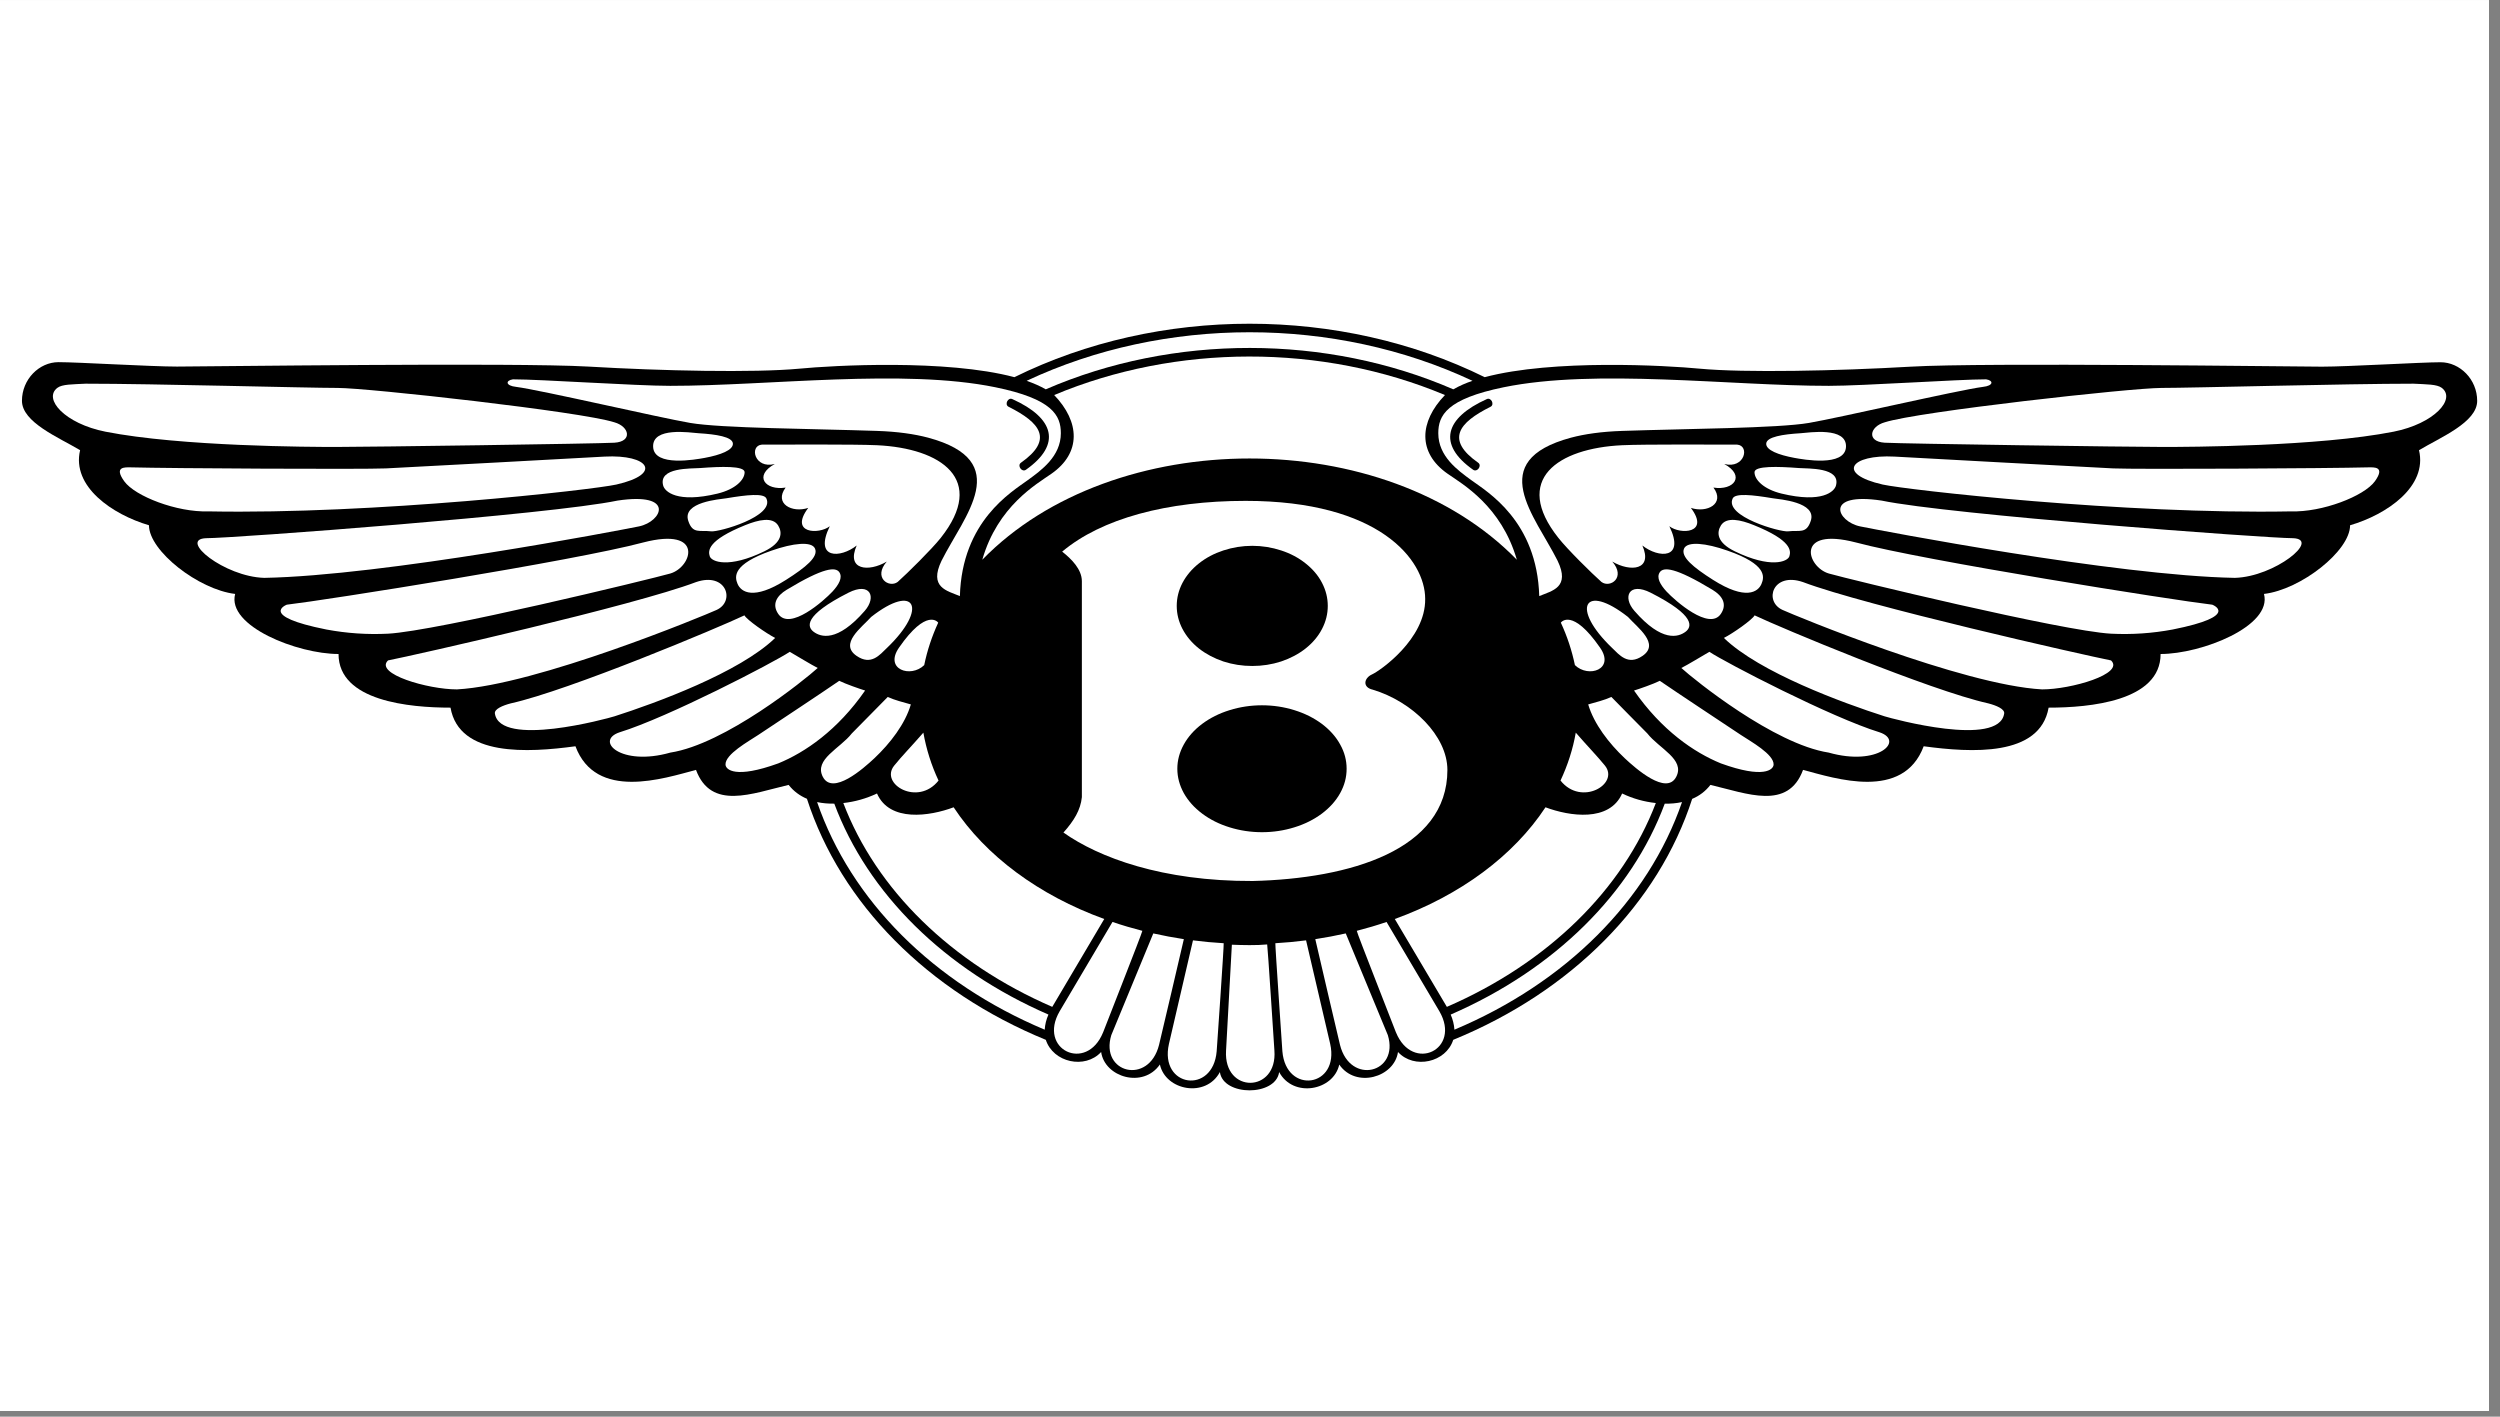 <svg xmlns="http://www.w3.org/2000/svg" xmlns:xlink="http://www.w3.org/1999/xlink" width="150" viewBox="0 0 112.5 63.75" height="85" preserveAspectRatio="xMidYMid meet"><rect x="0" y="0" width="112.5" height="63.75" fill="#808080" stroke="none"/><defs><clipPath id="id1"><path d="M 0 0.016 L 112.004 0.016 L 112.004 63.484 L 0 63.484 Z M 0 0.016 " clip-rule="nonzero"></path></clipPath><clipPath id="id2"><path d="M 0.73 14.566 L 111.73 14.566 L 111.73 49.066 L 0.73 49.066 Z M 0.73 14.566 " clip-rule="nonzero"></path></clipPath><clipPath id="id3"><path d="M 40 14.566 L 67 14.566 L 67 36 L 40 36 Z M 40 14.566 " clip-rule="nonzero"></path></clipPath></defs><g clip-path="url(#id1)"><path fill="#ffffff" d="M 0 0.016 L 112.5 0.016 L 112.5 71.266 L 0 71.266 Z M 0 0.016 " fill-opacity="1" fill-rule="nonzero"></path><path fill="#ffffff" d="M 0 0.016 L 112.5 0.016 L 112.5 63.766 L 0 63.766 Z M 0 0.016 " fill-opacity="1" fill-rule="nonzero"></path><path fill="#ffffff" d="M 0 0.016 L 112.5 0.016 L 112.5 63.766 L 0 63.766 Z M 0 0.016 " fill-opacity="1" fill-rule="nonzero"></path><path fill="#ffffff" d="M 0 0.016 L 112.5 0.016 L 112.5 63.766 L 0 63.766 Z M 0 0.016 " fill-opacity="1" fill-rule="nonzero"></path></g><g clip-path="url(#id2)"><path fill="#000000" d="M 57.562 48.242 C 58.188 49.418 60.008 49.086 60.266 47.906 C 61.012 48.988 62.746 48.484 62.91 47.34 C 63.633 48.129 65.07 47.812 65.395 46.793 C 65.398 46.781 65.391 46.809 65.395 46.793 C 70.723 44.613 74.625 40.664 76.148 35.949 C 76.477 35.812 76.75 35.602 76.969 35.32 C 78.617 35.707 80.461 36.48 81.137 34.645 C 82.594 35.031 85.641 36.043 86.566 33.582 C 88.699 33.871 91.797 34.066 92.188 31.844 C 94.027 31.844 97.227 31.555 97.227 29.43 C 99.066 29.43 102.266 28.176 101.879 26.727 C 103.527 26.535 105.754 24.797 105.754 23.637 C 107.402 23.156 109.246 21.898 108.855 20.258 C 109.824 19.68 111.473 19.004 111.473 18.039 C 111.473 17.074 110.699 16.301 109.824 16.301 C 108.953 16.301 105.656 16.5 104.492 16.5 C 103.332 16.5 89.277 16.305 85.984 16.5 C 82.688 16.691 78.52 16.781 76.484 16.59 C 74.984 16.445 69.879 16.156 66.812 16.973 C 60.316 13.766 52.145 13.766 45.648 16.973 C 42.582 16.156 37.473 16.445 35.973 16.59 C 33.938 16.781 29.77 16.691 26.477 16.496 C 23.18 16.305 9.125 16.496 7.965 16.496 C 6.801 16.496 3.504 16.297 2.633 16.297 C 1.762 16.297 0.988 17.07 0.988 18.035 C 0.988 19.004 2.633 19.68 3.605 20.258 C 3.215 21.898 5.059 23.152 6.703 23.637 C 6.703 24.793 8.934 26.531 10.582 26.727 C 10.195 28.176 13.391 29.43 15.234 29.43 C 15.234 31.555 18.434 31.844 20.273 31.844 C 20.66 34.062 23.762 33.871 25.895 33.582 C 26.816 36.043 29.867 35.031 31.32 34.645 C 32 36.477 33.84 35.707 35.488 35.32 C 35.715 35.609 35.996 35.812 36.312 35.945 C 37.836 40.66 41.738 44.609 47.062 46.793 C 47.066 46.809 47.059 46.777 47.062 46.793 C 47.391 47.812 48.824 48.129 49.551 47.34 C 49.715 48.484 51.445 48.988 52.195 47.902 C 52.453 49.082 54.27 49.418 54.895 48.242 C 55.043 49.34 57.414 49.34 57.562 48.242 Z M 57.562 48.242 " fill-opacity="1" fill-rule="nonzero"></path></g><path fill="#ffffff" d="M 39.465 35.707 C 40.031 37.004 41.836 36.734 42.914 36.328 C 44.352 38.512 46.746 40.285 49.691 41.355 L 47.352 45.309 C 42.801 43.336 39.434 40.031 37.949 36.137 C 38.477 36.078 38.984 35.934 39.465 35.707 Z M 39.465 35.707 " fill-opacity="1" fill-rule="nonzero"></path><path fill="#ffffff" d="M 47.012 46.336 C 41.988 44.223 38.297 40.523 36.77 36.094 C 37.02 36.148 37.281 36.168 37.543 36.164 C 39.043 40.195 42.5 43.621 47.18 45.656 C 47.082 45.875 47.027 46.102 47.012 46.336 Z M 49.641 46.453 C 49.641 46.457 49.641 46.457 49.637 46.461 C 48.895 48.285 46.684 47.23 47.684 45.508 L 50.062 41.488 C 50.5 41.637 50.949 41.77 51.406 41.887 C 51.414 41.945 49.668 46.371 49.641 46.453 Z M 52.156 47.023 C 51.695 48.848 49.488 48.289 50.008 46.582 L 51.898 42.004 C 52.348 42.105 52.809 42.191 53.273 42.262 C 53.277 42.277 52.156 47.023 52.156 47.023 Z M 54.75 47.309 C 54.586 49.273 52.164 48.934 52.602 46.977 C 52.602 46.98 53.68 42.328 53.684 42.316 C 54.141 42.375 54.602 42.418 55.066 42.445 C 55.086 42.488 54.754 47.27 54.75 47.309 Z M 55.172 47.281 C 55.172 47.281 55.43 42.523 55.434 42.512 C 55.887 42.531 56.555 42.547 57.023 42.5 C 57.043 42.539 57.344 47.23 57.348 47.27 C 57.496 49.191 55.059 49.23 55.172 47.281 Z M 2.582 17.453 C 2.797 17.289 3.266 17.297 3.855 17.266 C 6.859 17.266 13.836 17.457 15.195 17.457 C 16.551 17.457 26.148 18.52 27.648 19.004 C 28.328 19.195 28.473 19.871 27.648 19.922 C 26.824 19.969 16.582 20.113 15.129 20.113 C 14 20.113 8.137 20.094 4.746 19.426 C 2.914 19.062 1.93 17.949 2.582 17.453 Z M 5.879 21.031 C 7.625 21.078 16.348 21.125 17.367 21.078 C 18.383 21.031 26.281 20.598 27.203 20.547 C 29.195 20.441 29.84 21.328 27.734 21.805 C 26.668 22.043 16.832 23.156 9.371 23.012 C 7.965 23.059 6.074 22.332 5.59 21.656 C 5.105 20.98 5.637 21.031 5.879 21.031 Z M 9.273 24.219 C 10.484 24.219 24.781 23.156 27.785 22.527 C 30.398 22.133 29.809 23.469 28.754 23.688 C 27.867 23.867 17.27 25.906 11.891 26.004 C 10.098 25.953 8.012 24.266 9.273 24.219 Z M 12.906 27.211 C 14.605 27.016 25.895 25.23 28.949 24.41 C 31.707 23.695 31.152 25.523 30.16 25.809 C 29.273 26.062 19.652 28.398 17.461 28.516 C 16.531 28.562 15.605 28.5 14.688 28.328 C 11.594 27.711 12.906 27.211 12.906 27.211 Z M 17.461 29.719 C 18.676 29.48 28.512 27.258 31.32 26.195 C 32.691 25.723 33.102 27.062 32.242 27.449 C 31.711 27.691 24.148 30.828 20.562 31.023 C 19.254 31.023 16.836 30.32 17.461 29.719 Z M 33.5 27.691 C 32.387 28.223 25.605 31.07 22.984 31.652 C 22.625 31.746 22.238 31.906 22.27 32.109 C 22.504 33.652 27.32 32.34 27.652 32.234 C 29.504 31.641 33.281 30.262 34.883 28.707 C 34.496 28.512 33.598 27.887 33.5 27.691 Z M 35.539 29.332 C 34.812 29.816 30.062 32.281 27.883 32.953 C 26.742 33.332 27.941 34.5 30.164 33.867 C 32.625 33.488 36.215 30.59 36.797 30.059 C 36.508 29.914 35.879 29.527 35.539 29.332 Z M 37.766 30.637 C 36.891 31.238 35.199 32.355 34.125 33.07 C 33.684 33.363 32.625 33.945 32.648 34.41 C 32.66 34.633 33.086 35.055 35.023 34.352 C 36.23 33.859 37.691 32.859 38.93 31.074 C 38.688 31 38.059 30.781 37.766 30.637 Z M 39.949 31.363 C 39.492 31.816 38.906 32.434 38.332 33.004 C 37.801 33.684 36.621 34.172 37.027 34.957 C 37.469 35.809 38.852 34.586 39.352 34.117 C 40.055 33.453 40.734 32.578 40.988 31.699 C 40.648 31.602 40.262 31.508 39.949 31.363 Z M 39.949 31.363 " fill-opacity="1" fill-rule="nonzero"></path><path fill="#ffffff" d="M 23.082 17.07 C 24.344 17.07 28.609 17.363 30.16 17.363 C 34.613 17.363 40.645 16.578 44.789 17.426 C 47.367 17.953 47.738 18.695 47.738 19.496 C 47.738 20.535 46.863 21.16 46.246 21.609 C 45.52 22.141 43.289 23.445 43.195 26.824 C 42.613 26.582 41.789 26.438 42.371 25.23 C 43.387 23.207 45.668 20.746 41.766 19.695 C 41.148 19.531 40.391 19.422 39.465 19.391 C 36.605 19.293 32.457 19.273 31.055 19.031 C 29.648 18.789 24.344 17.555 23.23 17.41 C 22.742 17.359 22.742 17.121 23.082 17.07 Z M 23.082 17.07 " fill-opacity="1" fill-rule="nonzero"></path><path fill="#ffffff" d="M 34.285 20.008 C 35.305 20.008 38.418 19.988 39.465 20.035 C 42.355 20.172 44.418 21.574 42.332 24.207 C 41.922 24.723 40.828 25.801 40.395 26.188 C 40.004 26.477 39.277 25.992 39.906 25.27 C 39.086 25.754 38.066 25.656 38.551 24.547 C 37.824 25.125 36.613 25.176 37.34 23.68 C 36.855 24.062 35.5 24.016 36.371 22.855 C 35.645 23.098 34.82 22.664 35.352 21.941 C 34.434 22.086 33.898 21.41 34.867 20.879 C 33.949 21.117 33.707 20.055 34.285 20.008 Z M 31.445 19.496 C 31.051 19.469 29.348 19.195 29.391 20.109 C 29.43 21.023 31.32 20.676 31.711 20.605 C 32.426 20.473 32.996 20.254 32.98 19.961 C 32.965 19.656 32.219 19.543 31.445 19.496 Z M 31.512 21.062 C 31.098 21.094 29.613 21.02 29.844 21.855 C 29.918 22.121 30.465 22.652 32.293 22.211 C 33.094 22.016 33.508 21.59 33.508 21.25 C 33.508 20.953 32.43 20.992 31.512 21.062 Z M 32.688 22.422 C 32.391 22.469 30.688 22.586 30.973 23.441 C 31.172 24.039 31.48 23.848 32 23.91 C 32.344 23.953 34.883 23.238 34.484 22.426 C 34.367 22.188 33.621 22.266 32.688 22.422 Z M 33.531 23.633 C 31.84 24.316 31.859 24.781 31.938 25.031 C 32.016 25.281 32.789 25.59 34.395 24.809 C 35.207 24.414 35.215 23.965 35.016 23.645 C 34.766 23.246 34.137 23.387 33.531 23.633 Z M 34.711 24.781 C 32.953 25.395 33.055 25.953 33.191 26.277 C 33.348 26.641 33.902 27.027 35.371 26.094 C 36.258 25.531 36.836 25.059 36.676 24.688 C 36.535 24.348 35.695 24.434 34.711 24.781 Z M 35.402 26.539 C 34.941 26.816 34.73 27.195 35.02 27.625 C 35.543 28.395 37.074 27.035 37.461 26.621 C 37.746 26.312 37.93 25.988 37.77 25.75 C 37.602 25.508 37.082 25.523 35.402 26.539 Z M 38.18 26.672 C 36.133 27.711 36.328 28.215 36.613 28.43 C 36.93 28.668 37.672 28.918 38.914 27.488 C 39.457 26.863 39.16 26.176 38.18 26.672 Z M 39.203 27.762 C 38.77 28.242 37.758 28.969 38.543 29.512 C 39.203 29.969 39.59 29.465 39.914 29.156 C 41.797 27.352 41.176 26.211 39.203 27.762 Z M 39.203 27.762 " fill-opacity="1" fill-rule="nonzero"></path><path fill="#000000" d="M 45.387 18.305 C 46.824 19.023 47.418 19.785 45.941 20.824 C 45.762 20.953 45.984 21.266 46.164 21.141 C 47.793 19.996 47.441 18.809 45.559 17.961 C 45.359 17.863 45.188 18.207 45.387 18.305 Z M 45.387 18.305 " fill-opacity="1" fill-rule="nonzero"></path><path fill="#ffffff" d="M 65.133 34.648 C 65.133 33.109 63.543 31.566 61.773 31.035 C 61.301 30.93 61.375 30.512 61.742 30.348 C 62.098 30.188 64.16 28.754 64.133 26.949 C 64.133 25.195 62.066 22.539 56.055 22.539 C 52.516 22.539 49.566 23.336 47.797 24.824 C 48.211 25.145 48.684 25.621 48.684 26.152 L 48.684 35.871 C 48.625 36.453 48.328 36.934 47.855 37.465 C 49.445 38.586 52.289 39.66 56.371 39.645 C 60.734 39.539 65.133 38.258 65.133 34.648 Z M 65.133 34.648 " fill-opacity="1" fill-rule="nonzero"></path><path fill="#000000" d="M 59.75 27.266 C 59.75 27.625 59.664 27.969 59.492 28.301 C 59.32 28.633 59.074 28.926 58.754 29.18 C 58.438 29.43 58.07 29.625 57.652 29.766 C 57.234 29.902 56.801 29.969 56.352 29.969 C 55.902 29.969 55.469 29.902 55.051 29.766 C 54.637 29.625 54.266 29.43 53.949 29.18 C 53.629 28.926 53.387 28.633 53.211 28.301 C 53.039 27.969 52.953 27.625 52.953 27.266 C 52.953 26.906 53.039 26.562 53.211 26.23 C 53.387 25.898 53.629 25.609 53.949 25.355 C 54.266 25.102 54.637 24.906 55.051 24.77 C 55.469 24.633 55.902 24.562 56.352 24.562 C 56.801 24.562 57.234 24.633 57.652 24.77 C 58.07 24.906 58.438 25.102 58.754 25.355 C 59.074 25.609 59.32 25.898 59.492 26.23 C 59.664 26.562 59.75 26.906 59.75 27.266 Z M 59.75 27.266 " fill-opacity="1" fill-rule="nonzero"></path><path fill="#000000" d="M 60.598 34.594 C 60.598 34.973 60.504 35.336 60.309 35.688 C 60.117 36.035 59.84 36.344 59.484 36.613 C 59.125 36.879 58.715 37.086 58.246 37.23 C 57.781 37.375 57.293 37.449 56.789 37.449 C 56.285 37.449 55.797 37.375 55.332 37.23 C 54.863 37.086 54.453 36.879 54.098 36.613 C 53.738 36.344 53.465 36.035 53.27 35.688 C 53.078 35.336 52.98 34.973 52.98 34.594 C 52.98 34.215 53.078 33.852 53.27 33.504 C 53.465 33.152 53.738 32.844 54.098 32.574 C 54.453 32.309 54.863 32.102 55.332 31.957 C 55.797 31.812 56.285 31.738 56.789 31.738 C 57.293 31.738 57.781 31.812 58.246 31.957 C 58.715 32.102 59.125 32.309 59.484 32.574 C 59.84 32.844 60.117 33.152 60.309 33.504 C 60.504 33.852 60.598 34.215 60.598 34.594 Z M 60.598 34.594 " fill-opacity="1" fill-rule="nonzero"></path><g clip-path="url(#id3)"><path fill="#ffffff" d="M 41.59 29.93 C 41.723 29.273 41.938 28.633 42.219 28.02 C 42.203 27.992 41.699 27.352 40.457 29.141 C 39.773 30.125 40.984 30.523 41.59 29.93 Z M 41.551 32.969 C 41.039 33.559 40.555 34.055 40.238 34.453 C 39.574 35.281 41.305 36.301 42.234 35.125 C 41.91 34.434 41.684 33.715 41.551 32.969 Z M 65.398 17.52 C 65.676 17.363 65.961 17.238 66.262 17.137 C 60.059 14.223 52.402 14.223 46.199 17.137 C 46.52 17.25 46.809 17.375 47.059 17.52 C 52.805 15.027 59.703 15.047 65.398 17.52 Z M 65.398 17.52 " fill-opacity="1" fill-rule="nonzero"></path></g><path fill="#ffffff" d="M 68.258 25.188 C 67.559 22.773 65.82 21.789 65.145 21.32 C 63.789 20.375 63.863 18.98 65.023 17.777 C 59.484 15.453 52.91 15.48 47.438 17.777 C 48.594 18.98 48.668 20.375 47.312 21.32 C 46.641 21.789 44.898 22.773 44.203 25.188 C 50.117 19.113 62.344 19.113 68.258 25.188 Z M 72.996 35.707 C 72.426 37.004 70.625 36.734 69.547 36.328 C 68.109 38.512 65.715 40.285 62.766 41.355 L 65.109 45.309 C 69.66 43.336 73.027 40.031 74.512 36.137 C 73.98 36.078 73.477 35.938 72.996 35.707 Z M 72.996 35.707 " fill-opacity="1" fill-rule="nonzero"></path><path fill="#ffffff" d="M 65.449 46.336 C 70.469 44.223 74.164 40.523 75.691 36.094 C 75.438 36.148 75.176 36.172 74.914 36.164 C 73.418 40.195 69.961 43.621 65.281 45.656 C 65.375 45.875 65.434 46.102 65.449 46.336 Z M 62.816 46.453 L 62.82 46.461 C 63.566 48.285 65.773 47.23 64.773 45.508 L 62.395 41.488 C 61.961 41.637 61.512 41.77 61.055 41.887 C 61.043 41.945 62.793 46.371 62.816 46.453 Z M 60.301 47.023 C 60.762 48.848 62.973 48.289 62.453 46.582 C 62.453 46.582 60.66 42.238 60.559 42.004 C 60.113 42.105 59.652 42.191 59.188 42.262 C 59.184 42.277 60.301 47.023 60.301 47.023 Z M 57.707 47.309 C 57.871 49.273 60.293 48.934 59.859 46.977 C 59.859 46.98 58.777 42.328 58.773 42.316 C 58.32 42.375 57.859 42.418 57.391 42.445 C 57.375 42.488 57.707 47.27 57.707 47.309 Z M 109.879 17.453 C 109.66 17.289 109.195 17.297 108.605 17.266 C 105.602 17.266 98.621 17.457 97.266 17.457 C 95.906 17.457 86.312 18.52 84.812 19.004 C 84.133 19.195 83.988 19.871 84.812 19.922 C 85.637 19.969 95.879 20.113 97.332 20.113 C 98.461 20.113 104.324 20.094 107.711 19.426 C 109.547 19.062 110.531 17.949 109.879 17.453 Z M 106.578 21.031 C 104.832 21.078 96.113 21.125 95.094 21.078 C 94.078 21.031 86.176 20.598 85.258 20.547 C 83.266 20.441 82.621 21.328 84.723 21.805 C 85.789 22.043 95.629 23.156 103.09 23.012 C 104.492 23.059 106.383 22.332 106.871 21.656 C 107.355 20.98 106.82 21.031 106.578 21.031 Z M 103.188 24.219 C 101.977 24.219 87.68 23.156 84.676 22.527 C 82.062 22.133 82.652 23.469 83.707 23.688 C 84.594 23.867 95.191 25.906 100.57 26.004 C 102.363 25.953 104.445 24.266 103.188 24.219 Z M 99.551 27.211 C 97.855 27.016 86.566 25.23 83.512 24.41 C 80.75 23.695 81.309 25.523 82.301 25.809 C 83.184 26.062 92.809 28.398 94.996 28.516 C 95.93 28.562 96.855 28.5 97.77 28.328 C 100.867 27.711 99.551 27.211 99.551 27.211 Z M 94.996 29.719 C 93.785 29.48 83.949 27.258 81.137 26.195 C 79.77 25.723 79.355 27.062 80.219 27.449 C 80.75 27.691 88.309 30.828 91.895 31.023 C 93.203 31.023 95.625 30.32 94.996 29.719 Z M 78.957 27.691 C 80.07 28.223 86.855 31.07 89.473 31.652 C 89.836 31.746 90.219 31.906 90.188 32.109 C 89.957 33.652 85.141 32.34 84.805 32.234 C 82.953 31.641 79.176 30.262 77.574 28.707 C 77.965 28.512 78.859 27.887 78.957 27.691 Z M 76.922 29.332 C 77.648 29.816 82.398 32.281 84.578 32.953 C 85.719 33.332 84.52 34.5 82.293 33.867 C 79.832 33.488 76.242 30.59 75.66 30.059 C 75.953 29.914 76.582 29.527 76.922 29.332 Z M 74.691 30.637 C 75.57 31.238 77.262 32.355 78.336 33.07 C 78.777 33.363 79.836 33.945 79.812 34.41 C 79.801 34.633 79.375 35.055 77.438 34.352 C 76.23 33.859 74.77 32.859 73.531 31.074 C 73.773 31 74.402 30.781 74.691 30.637 Z M 72.512 31.363 C 72.965 31.816 73.555 32.434 74.129 33.004 C 74.66 33.684 75.84 34.172 75.43 34.957 C 74.992 35.809 73.609 34.586 73.109 34.117 C 72.406 33.453 71.727 32.578 71.469 31.699 C 71.809 31.602 72.195 31.508 72.512 31.363 Z M 72.512 31.363 " fill-opacity="1" fill-rule="nonzero"></path><path fill="#ffffff" d="M 89.375 17.07 C 88.117 17.07 83.852 17.363 82.301 17.363 C 77.844 17.363 71.812 16.578 67.668 17.426 C 65.094 17.953 64.723 18.695 64.723 19.496 C 64.723 20.535 65.594 21.16 66.211 21.609 C 66.941 22.141 69.168 23.445 69.266 26.824 C 69.848 26.582 70.672 26.438 70.09 25.23 C 69.074 23.207 66.793 20.746 70.695 19.695 C 71.312 19.531 72.07 19.422 73 19.391 C 75.855 19.293 80.004 19.273 81.406 19.031 C 82.812 18.789 88.117 17.555 89.23 17.41 C 89.715 17.359 89.715 17.121 89.375 17.07 Z M 89.375 17.07 " fill-opacity="1" fill-rule="nonzero"></path><path fill="#ffffff" d="M 78.172 20.008 C 77.156 20.008 74.039 19.988 72.996 20.035 C 70.105 20.172 68.039 21.574 70.129 24.207 C 70.535 24.723 71.629 25.801 72.066 26.188 C 72.453 26.477 73.18 25.992 72.551 25.27 C 73.375 25.754 74.391 25.656 73.906 24.547 C 74.633 25.125 75.848 25.176 75.121 23.68 C 75.605 24.062 76.961 24.016 76.09 22.855 C 76.816 23.098 77.641 22.664 77.105 21.941 C 78.027 22.086 78.559 21.41 77.59 20.879 C 78.512 21.117 78.754 20.055 78.172 20.008 Z M 81.016 19.496 C 81.41 19.469 83.109 19.195 83.07 20.109 C 83.027 21.023 81.137 20.676 80.75 20.605 C 80.035 20.473 79.461 20.254 79.48 19.961 C 79.496 19.656 80.242 19.543 81.016 19.496 Z M 80.949 21.062 C 81.359 21.094 82.848 21.02 82.617 21.855 C 82.543 22.121 81.996 22.652 80.168 22.211 C 79.367 22.016 78.953 21.59 78.953 21.25 C 78.953 20.953 80.027 20.992 80.949 21.062 Z M 79.773 22.422 C 80.066 22.469 81.77 22.586 81.484 23.441 C 81.285 24.039 80.98 23.848 80.461 23.91 C 80.117 23.953 77.578 23.238 77.973 22.426 C 78.094 22.188 78.84 22.266 79.773 22.422 Z M 78.93 23.633 C 80.621 24.316 80.598 24.781 80.523 25.031 C 80.445 25.281 79.672 25.59 78.066 24.809 C 77.254 24.414 77.242 23.965 77.441 23.645 C 77.691 23.246 78.324 23.387 78.93 23.633 Z M 77.746 24.781 C 79.504 25.395 79.406 25.953 79.266 26.277 C 79.113 26.641 78.559 27.027 77.086 26.094 C 76.199 25.531 75.625 25.059 75.781 24.688 C 75.926 24.348 76.766 24.434 77.746 24.781 Z M 77.059 26.539 C 77.52 26.816 77.73 27.195 77.438 27.625 C 76.918 28.395 75.383 27.035 74.996 26.621 C 74.711 26.312 74.527 25.988 74.691 25.75 C 74.859 25.508 75.379 25.523 77.059 26.539 Z M 74.281 26.672 C 76.328 27.711 76.133 28.215 75.848 28.43 C 75.531 28.668 74.789 28.918 73.547 27.488 C 73 26.863 73.301 26.176 74.281 26.672 Z M 73.258 27.762 C 73.688 28.242 74.703 28.969 73.918 29.512 C 73.258 29.969 72.867 29.465 72.543 29.156 C 70.66 27.352 71.285 26.211 73.258 27.762 Z M 73.258 27.762 " fill-opacity="1" fill-rule="nonzero"></path><path fill="#000000" d="M 67.074 18.305 C 65.637 19.023 65.039 19.785 66.52 20.824 C 66.699 20.953 66.477 21.266 66.293 21.141 C 64.668 19.996 65.02 18.809 66.902 17.961 C 67.098 17.863 67.27 18.207 67.074 18.305 Z M 67.074 18.305 " fill-opacity="1" fill-rule="nonzero"></path><path fill="#ffffff" d="M 70.871 29.93 C 70.734 29.273 70.523 28.633 70.238 28.02 C 70.254 27.992 70.758 27.352 72 29.141 C 72.688 30.125 71.477 30.523 70.871 29.93 Z M 70.91 32.969 C 71.422 33.559 71.902 34.055 72.223 34.453 C 72.887 35.281 71.156 36.301 70.223 35.125 C 70.547 34.434 70.781 33.711 70.91 32.969 Z M 70.91 32.969 " fill-opacity="1" fill-rule="nonzero"></path></svg>